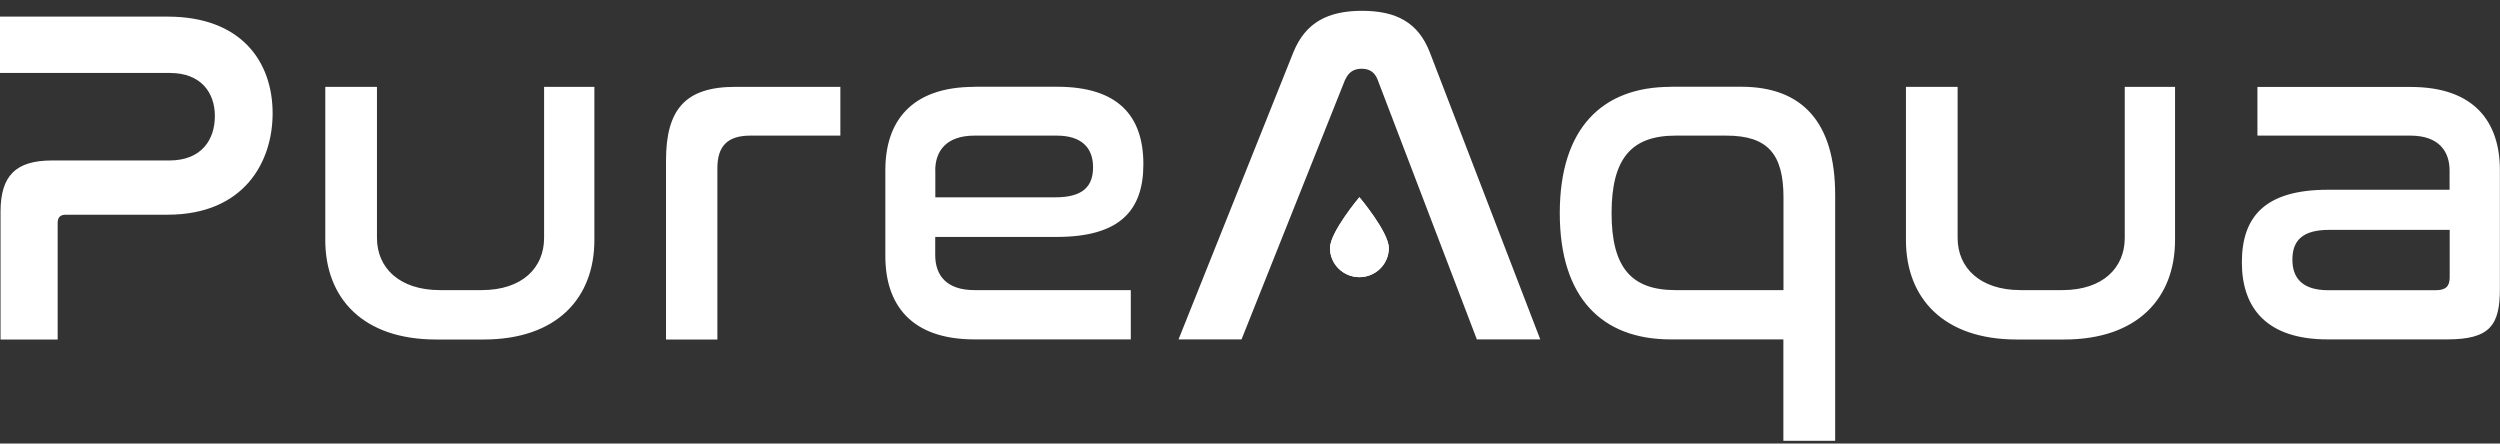<svg width="186" height="33" viewBox="0 0 186 33" fill="none" xmlns="http://www.w3.org/2000/svg">
<rect x="0" y="0" width="186" height="33" fill="#333333" stroke="none"/>
<g clip-path="url(#clip0_30_4984)">
<path d="M101.14 14.673C101.14 14.673 98.951 17.267 98.951 18.458C98.951 19.649 99.934 20.62 101.14 20.62C102.345 20.62 103.328 19.649 103.328 18.458C103.328 17.267 101.14 14.673 101.14 14.673Z" fill="white"/>
<path d="M101.14 14.673C101.14 14.673 98.951 17.267 98.951 18.458C98.951 19.649 99.934 20.62 101.14 20.62C102.345 20.62 103.328 19.649 103.328 18.458C103.328 17.267 101.14 14.673 101.14 14.673Z" fill="white"/>
<path d="M181.211 21.592H173.218C171.307 21.592 170.554 20.699 170.554 19.312C170.554 17.925 171.275 17.102 173.289 17.102H182.257V20.628C182.257 21.302 181.972 21.592 181.211 21.592ZM167.953 6.462V10.09H179.331C181.417 10.09 182.249 11.226 182.249 12.691V14.117H173.21C168.524 14.117 166.795 16.107 166.795 19.524C166.795 22.94 168.666 25.251 173.17 25.251H182.067C185.27 25.251 185.992 24.186 185.992 21.483V12.66C185.992 9.102 184.121 6.47 179.363 6.47H167.945L167.953 6.462ZM141.802 6.462V17.855C141.802 22.195 144.609 25.259 150.048 25.259H153.577C159.016 25.259 161.823 22.195 161.823 17.855V6.462H158.081V17.706C158.081 19.915 156.463 21.584 153.434 21.584H150.334C147.305 21.584 145.647 19.915 145.647 17.706V6.462H141.794H141.802ZM119.901 15.857C119.901 11.798 121.375 10.09 124.658 10.09H128.44C131.501 10.09 132.691 11.445 132.691 14.681V21.584H124.658C121.383 21.584 119.901 19.915 119.901 15.857ZM124.293 6.462C119.219 6.462 116.047 9.526 116.047 15.857C116.047 22.188 119.219 25.251 124.293 25.251H132.683V32.797H136.536V14.501C136.536 9.095 134.086 6.454 129.551 6.454H124.293V6.462ZM100.085 5.929C100.339 5.357 100.735 5.114 101.306 5.114C101.877 5.114 102.281 5.365 102.495 5.929L109.878 25.251H114.596L106.381 3.9C105.517 1.659 103.859 0.805 101.338 0.805C98.816 0.805 97.127 1.659 96.223 3.9L87.683 25.251H92.37L100.077 5.929H100.085ZM69.581 12.691C69.581 11.234 70.405 10.09 72.499 10.09H78.62C80.491 10.09 81.324 11.014 81.324 12.44C81.324 13.866 80.571 14.681 78.517 14.681H69.588V12.691H69.581ZM72.499 6.462C67.741 6.462 65.87 9.095 65.87 12.652V19.061C65.87 22.619 67.741 25.251 72.499 25.251H84.131V21.584H72.499C70.413 21.584 69.581 20.48 69.581 18.983V17.627H78.62C83.306 17.627 85.067 15.668 85.067 12.221C85.067 8.593 83.156 6.454 78.652 6.454H72.491L72.499 6.462ZM54.705 6.462C50.962 6.462 49.551 8.17 49.551 11.947V25.259H53.373V12.511C53.373 10.873 54.126 10.09 55.823 10.09H62.523V6.462H54.705ZM24.201 6.462V17.855C24.201 22.195 27.008 25.259 32.447 25.259H35.976C41.415 25.259 44.222 22.195 44.222 17.855V6.462H40.48V17.706C40.48 19.915 38.862 21.584 35.833 21.584H32.733C29.703 21.584 28.046 19.915 28.046 17.706V6.462H24.193H24.201ZM0 1.228V5.428H12.639C14.947 5.428 15.986 6.885 15.986 8.632C15.986 10.38 15.01 11.939 12.6 11.939H3.854C1.189 11.947 0.04 13.052 0.04 15.755V25.259H4.29V16.578C4.29 16.154 4.504 15.974 4.9 15.974H12.465C18.158 15.974 20.283 12.056 20.283 8.429C20.283 4.581 17.944 1.236 12.465 1.236H0V1.228Z" fill="white"/>
</g>
<defs>
<clipPath id="clip0_30_4984">
<rect width="186" height="32" fill="white" transform="translate(0 0.805)"/>
</clipPath>
</defs>
</svg>
